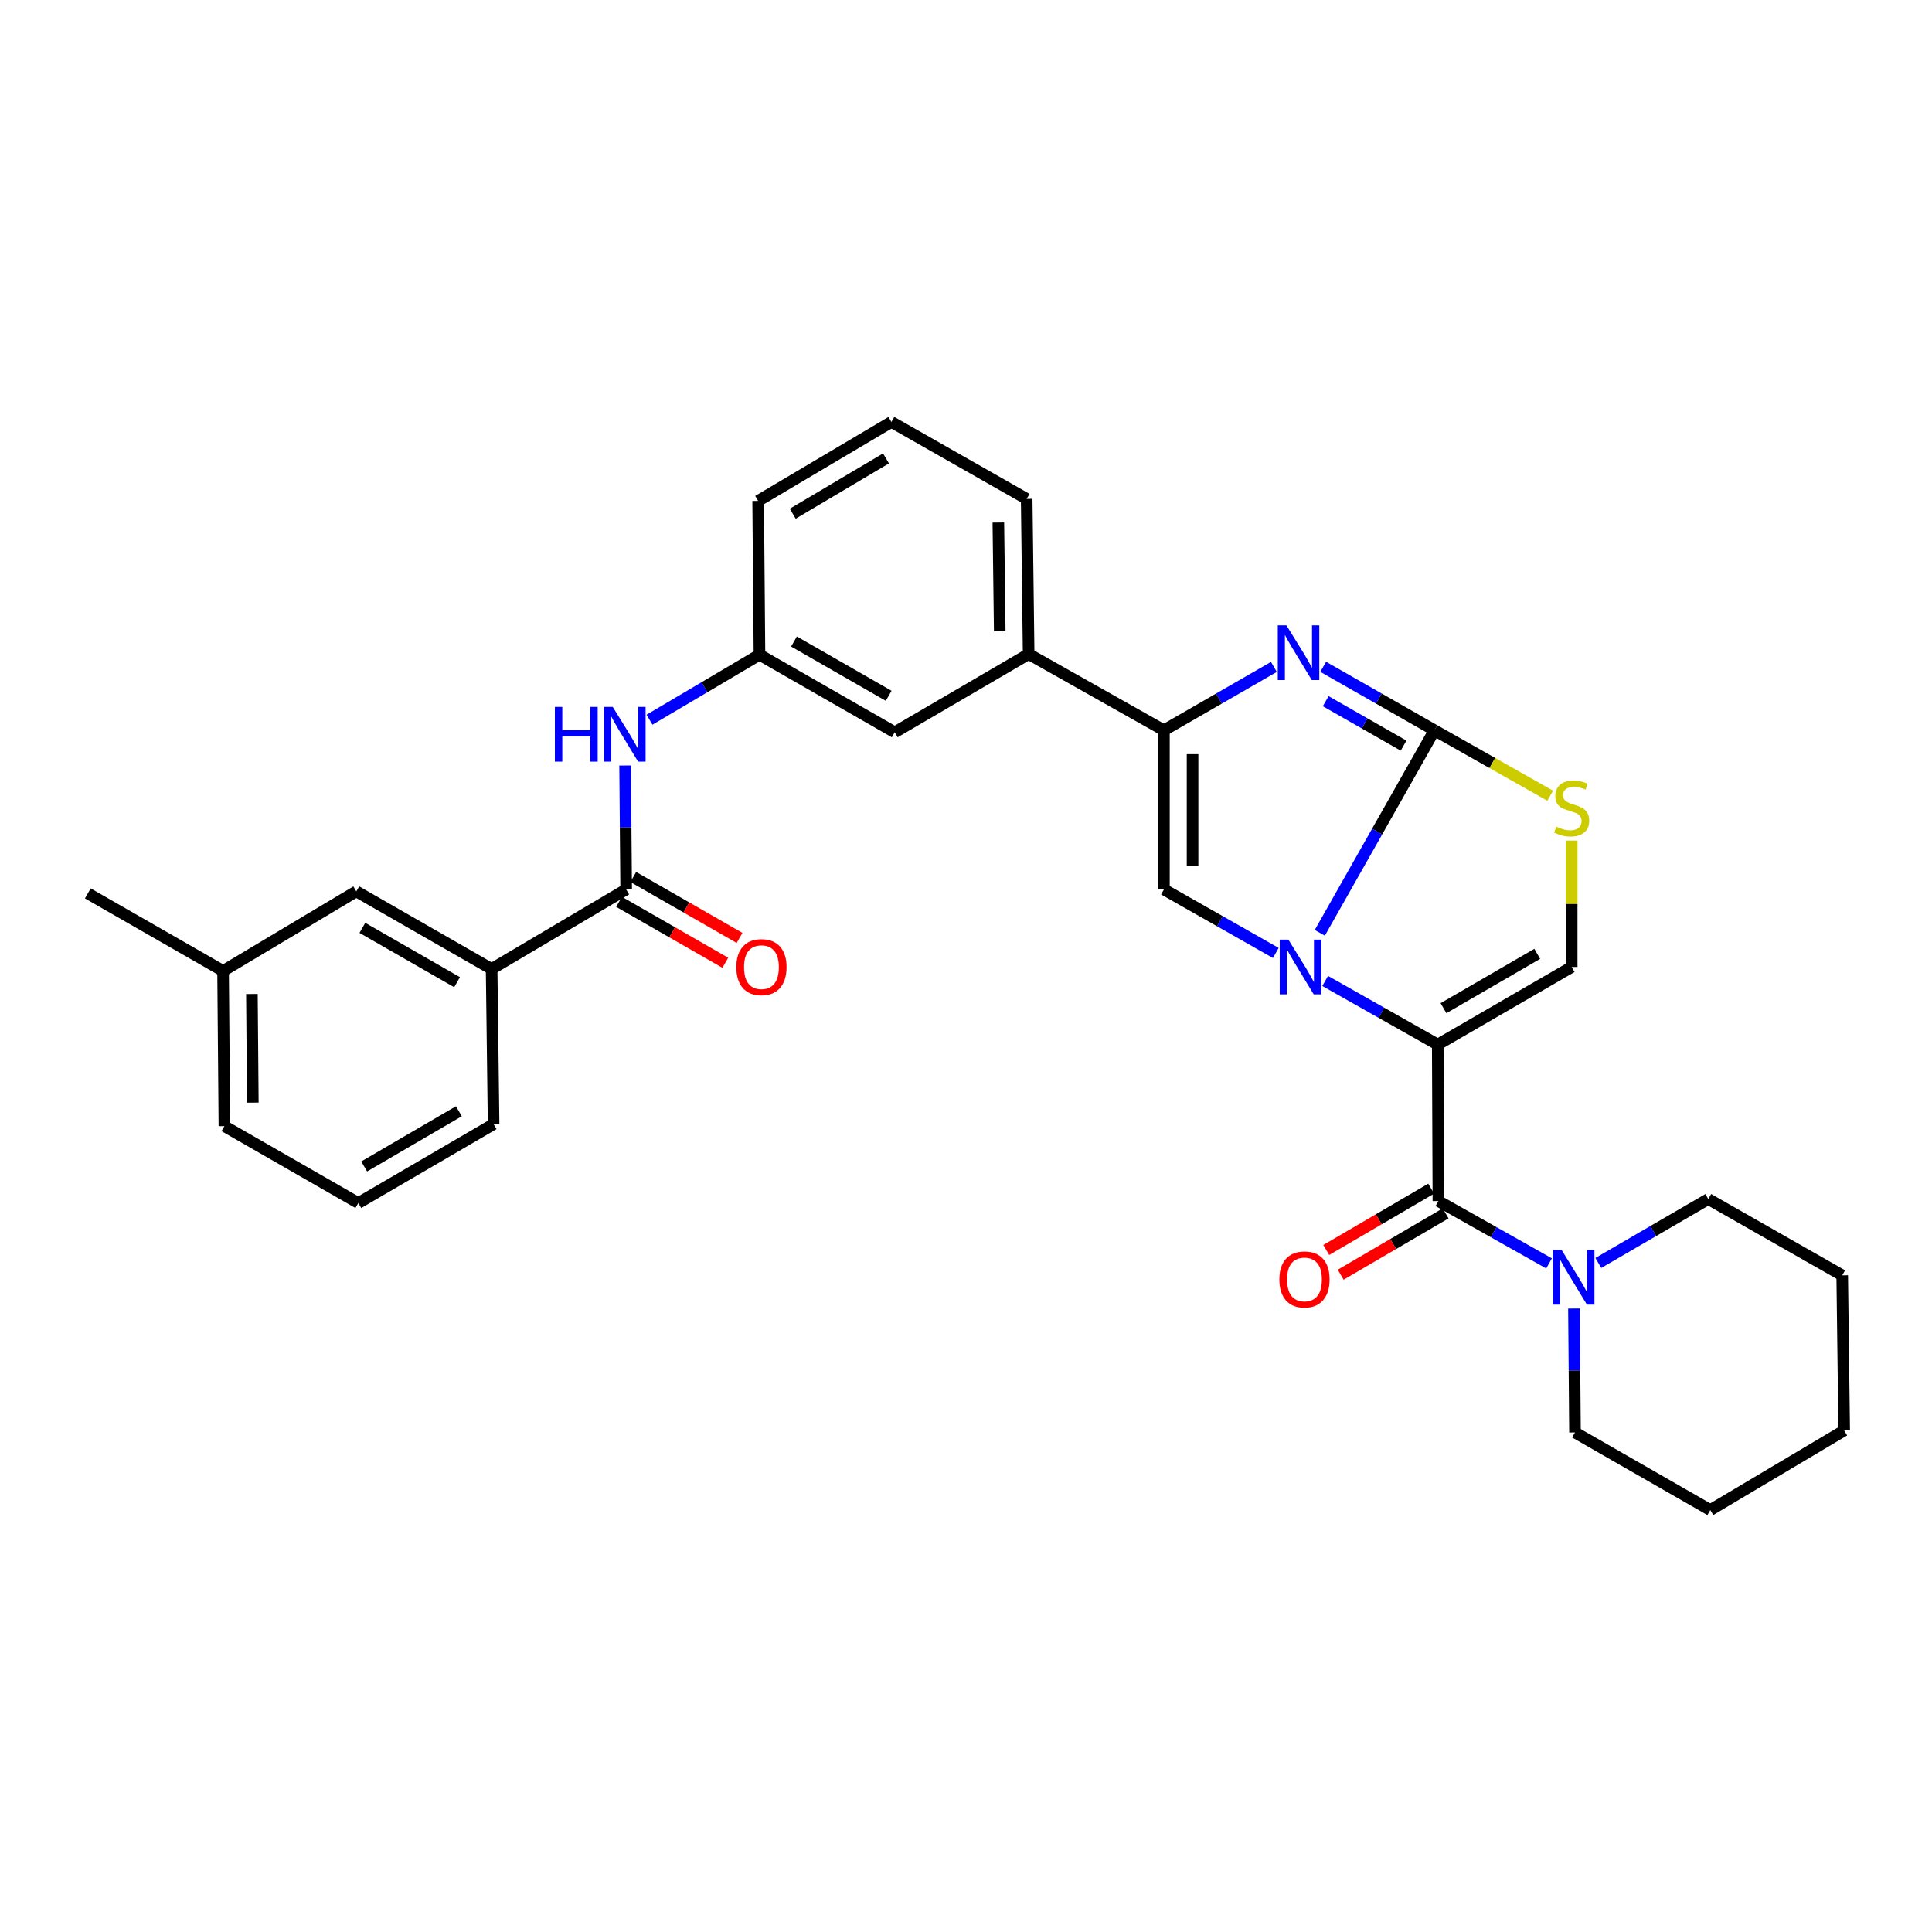 <?xml version='1.0' encoding='iso-8859-1'?>
<svg version='1.1' baseProfile='full'
              xmlns='http://www.w3.org/2000/svg'
                      xmlns:rdkit='http://www.rdkit.org/xml'
                      xmlns:xlink='http://www.w3.org/1999/xlink'
                  xml:space='preserve'
width='1000px' height='1000px' viewBox='0 0 1000 1000'>
<!-- END OF HEADER -->
<rect style='opacity:1.0;fill:#FFFFFF;stroke:none' width='1000' height='1000' x='0' y='0'> </rect>
<path class='bond-0' d='M 685.903,507.734 L 715.041,524.201' style='fill:none;fill-rule:evenodd;stroke:#0000FF;stroke-width:6px;stroke-linecap:butt;stroke-linejoin:miter;stroke-opacity:1' />
<path class='bond-0' d='M 715.041,524.201 L 744.178,540.669' style='fill:none;fill-rule:evenodd;stroke:#000000;stroke-width:6px;stroke-linecap:butt;stroke-linejoin:miter;stroke-opacity:1' />
<path class='bond-1' d='M 683.131,482.831 L 712.802,430.412' style='fill:none;fill-rule:evenodd;stroke:#0000FF;stroke-width:6px;stroke-linecap:butt;stroke-linejoin:miter;stroke-opacity:1' />
<path class='bond-1' d='M 712.802,430.412 L 742.474,377.993' style='fill:none;fill-rule:evenodd;stroke:#000000;stroke-width:6px;stroke-linecap:butt;stroke-linejoin:miter;stroke-opacity:1' />
<path class='bond-4' d='M 660.351,493.256 L 631.399,476.812' style='fill:none;fill-rule:evenodd;stroke:#0000FF;stroke-width:6px;stroke-linecap:butt;stroke-linejoin:miter;stroke-opacity:1' />
<path class='bond-4' d='M 631.399,476.812 L 602.446,460.368' style='fill:none;fill-rule:evenodd;stroke:#000000;stroke-width:6px;stroke-linecap:butt;stroke-linejoin:miter;stroke-opacity:1' />
<path class='bond-3' d='M 744.178,540.669 L 744.516,621.645' style='fill:none;fill-rule:evenodd;stroke:#000000;stroke-width:6px;stroke-linecap:butt;stroke-linejoin:miter;stroke-opacity:1' />
<path class='bond-6' d='M 744.178,540.669 L 813.497,500.51' style='fill:none;fill-rule:evenodd;stroke:#000000;stroke-width:6px;stroke-linecap:butt;stroke-linejoin:miter;stroke-opacity:1' />
<path class='bond-6' d='M 747.148,521.823 L 795.671,493.712' style='fill:none;fill-rule:evenodd;stroke:#000000;stroke-width:6px;stroke-linecap:butt;stroke-linejoin:miter;stroke-opacity:1' />
<path class='bond-2' d='M 742.474,377.993 L 713.679,361.564' style='fill:none;fill-rule:evenodd;stroke:#000000;stroke-width:6px;stroke-linecap:butt;stroke-linejoin:miter;stroke-opacity:1' />
<path class='bond-2' d='M 713.679,361.564 L 684.884,345.134' style='fill:none;fill-rule:evenodd;stroke:#0000FF;stroke-width:6px;stroke-linecap:butt;stroke-linejoin:miter;stroke-opacity:1' />
<path class='bond-2' d='M 726.492,385.935 L 706.335,374.435' style='fill:none;fill-rule:evenodd;stroke:#000000;stroke-width:6px;stroke-linecap:butt;stroke-linejoin:miter;stroke-opacity:1' />
<path class='bond-2' d='M 706.335,374.435 L 686.179,362.934' style='fill:none;fill-rule:evenodd;stroke:#0000FF;stroke-width:6px;stroke-linecap:butt;stroke-linejoin:miter;stroke-opacity:1' />
<path class='bond-7' d='M 742.474,377.993 L 772.426,394.929' style='fill:none;fill-rule:evenodd;stroke:#000000;stroke-width:6px;stroke-linecap:butt;stroke-linejoin:miter;stroke-opacity:1' />
<path class='bond-7' d='M 772.426,394.929 L 802.377,411.864' style='fill:none;fill-rule:evenodd;stroke:#CCCC00;stroke-width:6px;stroke-linecap:butt;stroke-linejoin:miter;stroke-opacity:1' />
<path class='bond-31' d='M 659.368,345.197 L 630.907,361.595' style='fill:none;fill-rule:evenodd;stroke:#0000FF;stroke-width:6px;stroke-linecap:butt;stroke-linejoin:miter;stroke-opacity:1' />
<path class='bond-31' d='M 630.907,361.595 L 602.446,377.993' style='fill:none;fill-rule:evenodd;stroke:#000000;stroke-width:6px;stroke-linecap:butt;stroke-linejoin:miter;stroke-opacity:1' />
<path class='bond-9' d='M 744.516,621.645 L 773.15,637.788' style='fill:none;fill-rule:evenodd;stroke:#000000;stroke-width:6px;stroke-linecap:butt;stroke-linejoin:miter;stroke-opacity:1' />
<path class='bond-9' d='M 773.15,637.788 L 801.784,653.932' style='fill:none;fill-rule:evenodd;stroke:#0000FF;stroke-width:6px;stroke-linecap:butt;stroke-linejoin:miter;stroke-opacity:1' />
<path class='bond-13' d='M 740.777,615.248 L 713.622,631.119' style='fill:none;fill-rule:evenodd;stroke:#000000;stroke-width:6px;stroke-linecap:butt;stroke-linejoin:miter;stroke-opacity:1' />
<path class='bond-13' d='M 713.622,631.119 L 686.466,646.989' style='fill:none;fill-rule:evenodd;stroke:#FF0000;stroke-width:6px;stroke-linecap:butt;stroke-linejoin:miter;stroke-opacity:1' />
<path class='bond-13' d='M 748.254,628.042 L 721.099,643.912' style='fill:none;fill-rule:evenodd;stroke:#000000;stroke-width:6px;stroke-linecap:butt;stroke-linejoin:miter;stroke-opacity:1' />
<path class='bond-13' d='M 721.099,643.912 L 693.943,659.783' style='fill:none;fill-rule:evenodd;stroke:#FF0000;stroke-width:6px;stroke-linecap:butt;stroke-linejoin:miter;stroke-opacity:1' />
<path class='bond-5' d='M 602.446,460.368 L 602.446,377.993' style='fill:none;fill-rule:evenodd;stroke:#000000;stroke-width:6px;stroke-linecap:butt;stroke-linejoin:miter;stroke-opacity:1' />
<path class='bond-5' d='M 617.265,448.012 L 617.265,390.349' style='fill:none;fill-rule:evenodd;stroke:#000000;stroke-width:6px;stroke-linecap:butt;stroke-linejoin:miter;stroke-opacity:1' />
<path class='bond-11' d='M 602.446,377.993 L 532.428,338.534' style='fill:none;fill-rule:evenodd;stroke:#000000;stroke-width:6px;stroke-linecap:butt;stroke-linejoin:miter;stroke-opacity:1' />
<path class='bond-32' d='M 813.497,500.51 L 813.497,467.801' style='fill:none;fill-rule:evenodd;stroke:#000000;stroke-width:6px;stroke-linecap:butt;stroke-linejoin:miter;stroke-opacity:1' />
<path class='bond-32' d='M 813.497,467.801 L 813.497,435.091' style='fill:none;fill-rule:evenodd;stroke:#CCCC00;stroke-width:6px;stroke-linecap:butt;stroke-linejoin:miter;stroke-opacity:1' />
<path class='bond-8' d='M 324.103,460.368 L 323.83,428.298' style='fill:none;fill-rule:evenodd;stroke:#000000;stroke-width:6px;stroke-linecap:butt;stroke-linejoin:miter;stroke-opacity:1' />
<path class='bond-8' d='M 323.83,428.298 L 323.557,396.227' style='fill:none;fill-rule:evenodd;stroke:#0000FF;stroke-width:6px;stroke-linecap:butt;stroke-linejoin:miter;stroke-opacity:1' />
<path class='bond-12' d='M 324.103,460.368 L 254.463,501.548' style='fill:none;fill-rule:evenodd;stroke:#000000;stroke-width:6px;stroke-linecap:butt;stroke-linejoin:miter;stroke-opacity:1' />
<path class='bond-16' d='M 320.418,466.796 L 347.918,482.562' style='fill:none;fill-rule:evenodd;stroke:#000000;stroke-width:6px;stroke-linecap:butt;stroke-linejoin:miter;stroke-opacity:1' />
<path class='bond-16' d='M 347.918,482.562 L 375.418,498.328' style='fill:none;fill-rule:evenodd;stroke:#FF0000;stroke-width:6px;stroke-linecap:butt;stroke-linejoin:miter;stroke-opacity:1' />
<path class='bond-16' d='M 327.788,453.94 L 355.288,469.707' style='fill:none;fill-rule:evenodd;stroke:#000000;stroke-width:6px;stroke-linecap:butt;stroke-linejoin:miter;stroke-opacity:1' />
<path class='bond-16' d='M 355.288,469.707 L 382.788,485.473' style='fill:none;fill-rule:evenodd;stroke:#FF0000;stroke-width:6px;stroke-linecap:butt;stroke-linejoin:miter;stroke-opacity:1' />
<path class='bond-19' d='M 827.289,653.706 L 855.747,637.165' style='fill:none;fill-rule:evenodd;stroke:#0000FF;stroke-width:6px;stroke-linecap:butt;stroke-linejoin:miter;stroke-opacity:1' />
<path class='bond-19' d='M 855.747,637.165 L 884.206,620.624' style='fill:none;fill-rule:evenodd;stroke:#000000;stroke-width:6px;stroke-linecap:butt;stroke-linejoin:miter;stroke-opacity:1' />
<path class='bond-20' d='M 814.672,677.288 L 814.944,709.362' style='fill:none;fill-rule:evenodd;stroke:#0000FF;stroke-width:6px;stroke-linecap:butt;stroke-linejoin:miter;stroke-opacity:1' />
<path class='bond-20' d='M 814.944,709.362 L 815.217,741.437' style='fill:none;fill-rule:evenodd;stroke:#000000;stroke-width:6px;stroke-linecap:butt;stroke-linejoin:miter;stroke-opacity:1' />
<path class='bond-10' d='M 336.183,372.517 L 364.641,355.698' style='fill:none;fill-rule:evenodd;stroke:#0000FF;stroke-width:6px;stroke-linecap:butt;stroke-linejoin:miter;stroke-opacity:1' />
<path class='bond-10' d='M 364.641,355.698 L 393.1,338.88' style='fill:none;fill-rule:evenodd;stroke:#000000;stroke-width:6px;stroke-linecap:butt;stroke-linejoin:miter;stroke-opacity:1' />
<path class='bond-15' d='M 532.428,338.534 L 463.11,379.03' style='fill:none;fill-rule:evenodd;stroke:#000000;stroke-width:6px;stroke-linecap:butt;stroke-linejoin:miter;stroke-opacity:1' />
<path class='bond-21' d='M 532.428,338.534 L 531.407,258.226' style='fill:none;fill-rule:evenodd;stroke:#000000;stroke-width:6px;stroke-linecap:butt;stroke-linejoin:miter;stroke-opacity:1' />
<path class='bond-21' d='M 517.458,326.676 L 516.743,270.46' style='fill:none;fill-rule:evenodd;stroke:#000000;stroke-width:6px;stroke-linecap:butt;stroke-linejoin:miter;stroke-opacity:1' />
<path class='bond-17' d='M 254.463,501.548 L 184.429,461.389' style='fill:none;fill-rule:evenodd;stroke:#000000;stroke-width:6px;stroke-linecap:butt;stroke-linejoin:miter;stroke-opacity:1' />
<path class='bond-17' d='M 236.587,508.379 L 187.563,480.268' style='fill:none;fill-rule:evenodd;stroke:#000000;stroke-width:6px;stroke-linecap:butt;stroke-linejoin:miter;stroke-opacity:1' />
<path class='bond-22' d='M 254.463,501.548 L 255.484,581.848' style='fill:none;fill-rule:evenodd;stroke:#000000;stroke-width:6px;stroke-linecap:butt;stroke-linejoin:miter;stroke-opacity:1' />
<path class='bond-14' d='M 393.1,338.88 L 463.11,379.03' style='fill:none;fill-rule:evenodd;stroke:#000000;stroke-width:6px;stroke-linecap:butt;stroke-linejoin:miter;stroke-opacity:1' />
<path class='bond-14' d='M 410.974,332.048 L 459.98,360.153' style='fill:none;fill-rule:evenodd;stroke:#000000;stroke-width:6px;stroke-linecap:butt;stroke-linejoin:miter;stroke-opacity:1' />
<path class='bond-33' d='M 393.1,338.88 L 392.417,259.263' style='fill:none;fill-rule:evenodd;stroke:#000000;stroke-width:6px;stroke-linecap:butt;stroke-linejoin:miter;stroke-opacity:1' />
<path class='bond-18' d='M 184.429,461.389 L 115.464,502.569' style='fill:none;fill-rule:evenodd;stroke:#000000;stroke-width:6px;stroke-linecap:butt;stroke-linejoin:miter;stroke-opacity:1' />
<path class='bond-27' d='M 115.464,502.569 L 45.455,462.427' style='fill:none;fill-rule:evenodd;stroke:#000000;stroke-width:6px;stroke-linecap:butt;stroke-linejoin:miter;stroke-opacity:1' />
<path class='bond-35' d='M 115.464,502.569 L 116.148,582.886' style='fill:none;fill-rule:evenodd;stroke:#000000;stroke-width:6px;stroke-linecap:butt;stroke-linejoin:miter;stroke-opacity:1' />
<path class='bond-35' d='M 130.385,514.49 L 130.863,570.712' style='fill:none;fill-rule:evenodd;stroke:#000000;stroke-width:6px;stroke-linecap:butt;stroke-linejoin:miter;stroke-opacity:1' />
<path class='bond-29' d='M 884.206,620.624 L 953.525,660.115' style='fill:none;fill-rule:evenodd;stroke:#000000;stroke-width:6px;stroke-linecap:butt;stroke-linejoin:miter;stroke-opacity:1' />
<path class='bond-28' d='M 815.217,741.437 L 885.244,781.595' style='fill:none;fill-rule:evenodd;stroke:#000000;stroke-width:6px;stroke-linecap:butt;stroke-linejoin:miter;stroke-opacity:1' />
<path class='bond-23' d='M 531.407,258.226 L 461.389,218.405' style='fill:none;fill-rule:evenodd;stroke:#000000;stroke-width:6px;stroke-linecap:butt;stroke-linejoin:miter;stroke-opacity:1' />
<path class='bond-24' d='M 255.484,581.848 L 185.466,622.682' style='fill:none;fill-rule:evenodd;stroke:#000000;stroke-width:6px;stroke-linecap:butt;stroke-linejoin:miter;stroke-opacity:1' />
<path class='bond-24' d='M 237.516,575.173 L 188.503,603.756' style='fill:none;fill-rule:evenodd;stroke:#000000;stroke-width:6px;stroke-linecap:butt;stroke-linejoin:miter;stroke-opacity:1' />
<path class='bond-25' d='M 461.389,218.405 L 392.417,259.263' style='fill:none;fill-rule:evenodd;stroke:#000000;stroke-width:6px;stroke-linecap:butt;stroke-linejoin:miter;stroke-opacity:1' />
<path class='bond-25' d='M 458.596,237.283 L 410.315,265.884' style='fill:none;fill-rule:evenodd;stroke:#000000;stroke-width:6px;stroke-linecap:butt;stroke-linejoin:miter;stroke-opacity:1' />
<path class='bond-26' d='M 185.466,622.682 L 116.148,582.886' style='fill:none;fill-rule:evenodd;stroke:#000000;stroke-width:6px;stroke-linecap:butt;stroke-linejoin:miter;stroke-opacity:1' />
<path class='bond-30' d='M 885.244,781.595 L 954.545,740.416' style='fill:none;fill-rule:evenodd;stroke:#000000;stroke-width:6px;stroke-linecap:butt;stroke-linejoin:miter;stroke-opacity:1' />
<path class='bond-34' d='M 953.525,660.115 L 954.545,740.416' style='fill:none;fill-rule:evenodd;stroke:#000000;stroke-width:6px;stroke-linecap:butt;stroke-linejoin:miter;stroke-opacity:1' />
<path  class='atom-0' d='M 666.863 486.35
L 676.143 501.35
Q 677.063 502.83, 678.543 505.51
Q 680.023 508.19, 680.103 508.35
L 680.103 486.35
L 683.863 486.35
L 683.863 514.67
L 679.983 514.67
L 670.023 498.27
Q 668.863 496.35, 667.623 494.15
Q 666.423 491.95, 666.063 491.27
L 666.063 514.67
L 662.383 514.67
L 662.383 486.35
L 666.863 486.35
' fill='#0000FF'/>
<path  class='atom-3' d='M 665.859 323.691
L 675.139 338.691
Q 676.059 340.171, 677.539 342.851
Q 679.019 345.531, 679.099 345.691
L 679.099 323.691
L 682.859 323.691
L 682.859 352.011
L 678.979 352.011
L 669.019 335.611
Q 667.859 333.691, 666.619 331.491
Q 665.419 329.291, 665.059 328.611
L 665.059 352.011
L 661.379 352.011
L 661.379 323.691
L 665.859 323.691
' fill='#0000FF'/>
<path  class='atom-8' d='M 805.497 427.872
Q 805.817 427.992, 807.137 428.552
Q 808.457 429.112, 809.897 429.472
Q 811.377 429.792, 812.817 429.792
Q 815.497 429.792, 817.057 428.512
Q 818.617 427.192, 818.617 424.912
Q 818.617 423.352, 817.817 422.392
Q 817.057 421.432, 815.857 420.912
Q 814.657 420.392, 812.657 419.792
Q 810.137 419.032, 808.617 418.312
Q 807.137 417.592, 806.057 416.072
Q 805.017 414.552, 805.017 411.992
Q 805.017 408.432, 807.417 406.232
Q 809.857 404.032, 814.657 404.032
Q 817.937 404.032, 821.657 405.592
L 820.737 408.672
Q 817.337 407.272, 814.777 407.272
Q 812.017 407.272, 810.497 408.432
Q 808.977 409.552, 809.017 411.512
Q 809.017 413.032, 809.777 413.952
Q 810.577 414.872, 811.697 415.392
Q 812.857 415.912, 814.777 416.512
Q 817.337 417.312, 818.857 418.112
Q 820.377 418.912, 821.457 420.552
Q 822.577 422.152, 822.577 424.912
Q 822.577 428.832, 819.937 430.952
Q 817.337 433.032, 812.977 433.032
Q 810.457 433.032, 808.537 432.472
Q 806.657 431.952, 804.417 431.032
L 805.497 427.872
' fill='#CCCC00'/>
<path  class='atom-10' d='M 808.274 646.96
L 817.554 661.96
Q 818.474 663.44, 819.954 666.12
Q 821.434 668.8, 821.514 668.96
L 821.514 646.96
L 825.274 646.96
L 825.274 675.28
L 821.394 675.28
L 811.434 658.88
Q 810.274 656.96, 809.034 654.76
Q 807.834 652.56, 807.474 651.88
L 807.474 675.28
L 803.794 675.28
L 803.794 646.96
L 808.274 646.96
' fill='#0000FF'/>
<path  class='atom-11' d='M 287.199 365.9
L 291.039 365.9
L 291.039 377.94
L 305.519 377.94
L 305.519 365.9
L 309.359 365.9
L 309.359 394.22
L 305.519 394.22
L 305.519 381.14
L 291.039 381.14
L 291.039 394.22
L 287.199 394.22
L 287.199 365.9
' fill='#0000FF'/>
<path  class='atom-11' d='M 317.159 365.9
L 326.439 380.9
Q 327.359 382.38, 328.839 385.06
Q 330.319 387.74, 330.399 387.9
L 330.399 365.9
L 334.159 365.9
L 334.159 394.22
L 330.279 394.22
L 320.319 377.82
Q 319.159 375.9, 317.919 373.7
Q 316.719 371.5, 316.359 370.82
L 316.359 394.22
L 312.679 394.22
L 312.679 365.9
L 317.159 365.9
' fill='#0000FF'/>
<path  class='atom-14' d='M 662.198 662.237
Q 662.198 655.437, 665.558 651.637
Q 668.918 647.837, 675.198 647.837
Q 681.478 647.837, 684.838 651.637
Q 688.198 655.437, 688.198 662.237
Q 688.198 669.117, 684.798 673.037
Q 681.398 676.917, 675.198 676.917
Q 668.958 676.917, 665.558 673.037
Q 662.198 669.157, 662.198 662.237
M 675.198 673.717
Q 679.518 673.717, 681.838 670.837
Q 684.198 667.917, 684.198 662.237
Q 684.198 656.677, 681.838 653.877
Q 679.518 651.037, 675.198 651.037
Q 670.878 651.037, 668.518 653.837
Q 666.198 656.637, 666.198 662.237
Q 666.198 667.957, 668.518 670.837
Q 670.878 673.717, 675.198 673.717
' fill='#FF0000'/>
<path  class='atom-17' d='M 381.121 500.59
Q 381.121 493.79, 384.481 489.99
Q 387.841 486.19, 394.121 486.19
Q 400.401 486.19, 403.761 489.99
Q 407.121 493.79, 407.121 500.59
Q 407.121 507.47, 403.721 511.39
Q 400.321 515.27, 394.121 515.27
Q 387.881 515.27, 384.481 511.39
Q 381.121 507.51, 381.121 500.59
M 394.121 512.07
Q 398.441 512.07, 400.761 509.19
Q 403.121 506.27, 403.121 500.59
Q 403.121 495.03, 400.761 492.23
Q 398.441 489.39, 394.121 489.39
Q 389.801 489.39, 387.441 492.19
Q 385.121 494.99, 385.121 500.59
Q 385.121 506.31, 387.441 509.19
Q 389.801 512.07, 394.121 512.07
' fill='#FF0000'/>
</svg>

